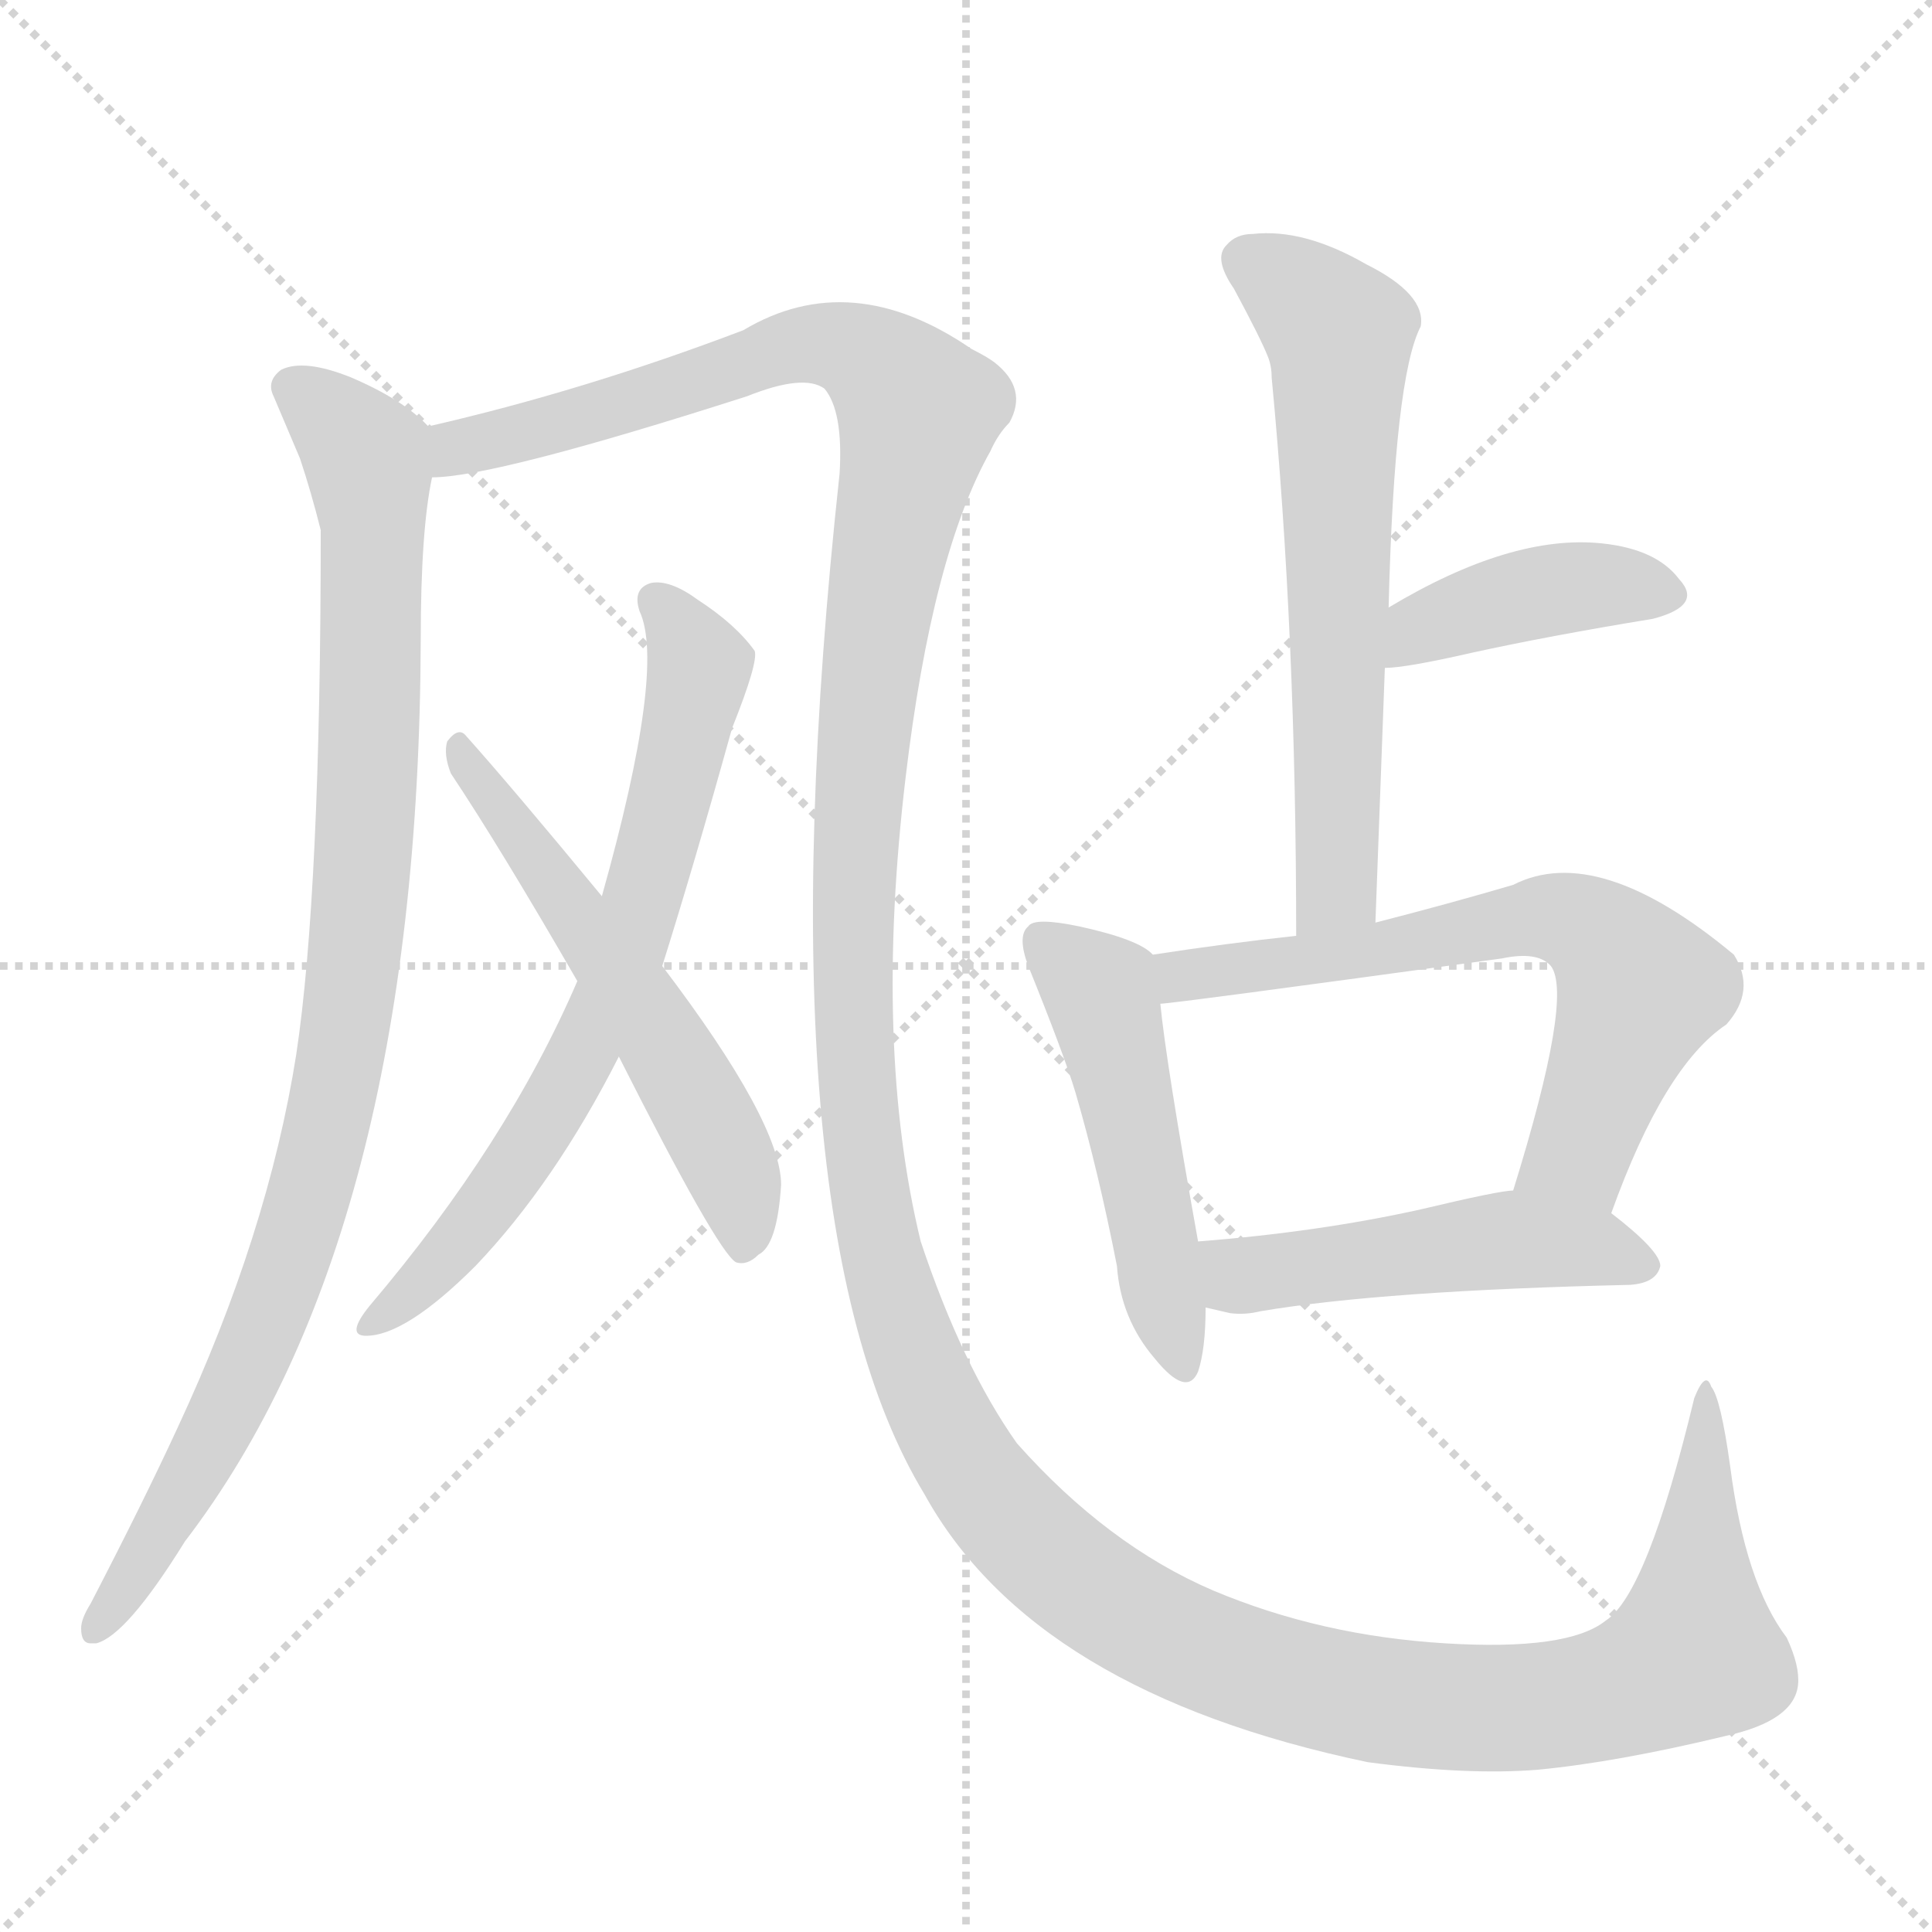 <svg version="1.1" viewBox="0 0 1024 1024" xmlns="http://www.w3.org/2000/svg">
  <g stroke="lightgray" stroke-dasharray="1,1" stroke-width="1" transform="scale(4, 4)">
    <line x1="0" y1="0" x2="256" y2="256"></line>
    <line x1="256" y1="0" x2="0" y2="256"></line>
    <line x1="128" y1="0" x2="128" y2="256"></line>
    <line x1="0" y1="128" x2="256" y2="128"></line>
  </g>
  <g transform="scale(1, -1) translate(0, -900)">
    <style type="text/css">
      
        @keyframes keyframes0 {
          from {
            stroke: blue;
            stroke-dashoffset: 960;
            stroke-width: 128;
          }
          76% {
            animation-timing-function: step-end;
            stroke: blue;
            stroke-dashoffset: 0;
            stroke-width: 128;
          }
          to {
            stroke: black;
            stroke-width: 1024;
          }
        }
        #make-me-a-hanzi-animation-0 {
          animation: keyframes0 1.031s both;
          animation-delay: 0s;
          animation-timing-function: linear;
        }
      
        @keyframes keyframes1 {
          from {
            stroke: blue;
            stroke-dashoffset: 1674;
            stroke-width: 128;
          }
          84% {
            animation-timing-function: step-end;
            stroke: blue;
            stroke-dashoffset: 0;
            stroke-width: 128;
          }
          to {
            stroke: black;
            stroke-width: 1024;
          }
        }
        #make-me-a-hanzi-animation-1 {
          animation: keyframes1 1.612s both;
          animation-delay: 1.031s;
          animation-timing-function: linear;
        }
      
        @keyframes keyframes2 {
          from {
            stroke: blue;
            stroke-dashoffset: 696;
            stroke-width: 128;
          }
          69% {
            animation-timing-function: step-end;
            stroke: blue;
            stroke-dashoffset: 0;
            stroke-width: 128;
          }
          to {
            stroke: black;
            stroke-width: 1024;
          }
        }
        #make-me-a-hanzi-animation-2 {
          animation: keyframes2 0.816s both;
          animation-delay: 2.644s;
          animation-timing-function: linear;
        }
      
        @keyframes keyframes3 {
          from {
            stroke: blue;
            stroke-dashoffset: 563;
            stroke-width: 128;
          }
          65% {
            animation-timing-function: step-end;
            stroke: blue;
            stroke-dashoffset: 0;
            stroke-width: 128;
          }
          to {
            stroke: black;
            stroke-width: 1024;
          }
        }
        #make-me-a-hanzi-animation-3 {
          animation: keyframes3 0.708s both;
          animation-delay: 3.46s;
          animation-timing-function: linear;
        }
      
        @keyframes keyframes4 {
          from {
            stroke: blue;
            stroke-dashoffset: 634;
            stroke-width: 128;
          }
          67% {
            animation-timing-function: step-end;
            stroke: blue;
            stroke-dashoffset: 0;
            stroke-width: 128;
          }
          to {
            stroke: black;
            stroke-width: 1024;
          }
        }
        #make-me-a-hanzi-animation-4 {
          animation: keyframes4 0.766s both;
          animation-delay: 4.168s;
          animation-timing-function: linear;
        }
      
        @keyframes keyframes5 {
          from {
            stroke: blue;
            stroke-dashoffset: 408;
            stroke-width: 128;
          }
          57% {
            animation-timing-function: step-end;
            stroke: blue;
            stroke-dashoffset: 0;
            stroke-width: 128;
          }
          to {
            stroke: black;
            stroke-width: 1024;
          }
        }
        #make-me-a-hanzi-animation-5 {
          animation: keyframes5 0.582s both;
          animation-delay: 4.934s;
          animation-timing-function: linear;
        }
      
        @keyframes keyframes6 {
          from {
            stroke: blue;
            stroke-dashoffset: 496;
            stroke-width: 128;
          }
          62% {
            animation-timing-function: step-end;
            stroke: blue;
            stroke-dashoffset: 0;
            stroke-width: 128;
          }
          to {
            stroke: black;
            stroke-width: 1024;
          }
        }
        #make-me-a-hanzi-animation-6 {
          animation: keyframes6 0.654s both;
          animation-delay: 5.516s;
          animation-timing-function: linear;
        }
      
        @keyframes keyframes7 {
          from {
            stroke: blue;
            stroke-dashoffset: 651;
            stroke-width: 128;
          }
          68% {
            animation-timing-function: step-end;
            stroke: blue;
            stroke-dashoffset: 0;
            stroke-width: 128;
          }
          to {
            stroke: black;
            stroke-width: 1024;
          }
        }
        #make-me-a-hanzi-animation-7 {
          animation: keyframes7 0.78s both;
          animation-delay: 6.17s;
          animation-timing-function: linear;
        }
      
        @keyframes keyframes8 {
          from {
            stroke: blue;
            stroke-dashoffset: 493;
            stroke-width: 128;
          }
          62% {
            animation-timing-function: step-end;
            stroke: blue;
            stroke-dashoffset: 0;
            stroke-width: 128;
          }
          to {
            stroke: black;
            stroke-width: 1024;
          }
        }
        #make-me-a-hanzi-animation-8 {
          animation: keyframes8 0.651s both;
          animation-delay: 6.95s;
          animation-timing-function: linear;
        }
      
    </style>
    
      <path d="M 227 674 Q 214 688 186 700 Q 161 710 149 704 Q 141 698 145 690 L 159 657 Q 165 639 170 619 Q 170 427 157 341 Q 142 246 94 143 Q 76 104 48 50 Q 43 42 43 37 Q 43 29 48 29 Q 49 29 51 29 Q 67 33 98 83 Q 222 245 223 561 Q 223 619 229 647 C 232 670 232 670 227 674 Z" fill="lightgray"></path>
    
      <path d="M 915 -20 Q 951 -12 953 7 Q 954 17 947 32 Q 925 61 917 123 Q 912 159 907 165 Q 904 174 898 159 Q 873 55 851 41 Q 831 25 766 29 Q 700 33 643 57 Q 587 81 539 135 Q 510 176 488 242 Q 463 345 480 488 Q 494 606 525 661 Q 529 670 535 676 Q 545 694 527 708 Q 523 711 515 715 Q 451 759 394 725 Q 310 693 227 674 C 198 667 199 642 229 647 Q 262 647 396 690 Q 426 702 437 694 Q 447 682 445 649 Q 402 253 490 108 Q 548 3 725 -34 Q 778 -41 815 -38 Q 857 -34 915 -20 Z" fill="lightgray"></path>
    
      <path d="M 194 192 Q 215 192 252 229 Q 294 273 328 340 L 351 388 Q 368 442 388 514 Q 402 549 400 555 Q 390 569 370 582 Q 355 593 345 591 Q 335 588 339 576 Q 353 546 319 425 L 306 380 Q 269 294 196 208 Q 183 192 194 192 Z" fill="lightgray"></path>
    
      <path d="M 328 340 Q 380 237 390 231 Q 396 229 402 235 Q 412 240 414 272 Q 414 305 351 388 L 319 425 Q 272 482 247 510 Q 243 515 237 507 Q 235 500 239 490 Q 265 451 306 380 L 328 340 Z" fill="lightgray"></path>
    
      <path d="M 729 411 L 734 546 L 736 578 Q 739 700 753 727 Q 756 744 724 760 Q 691 779 664 776 Q 655 776 650 770 Q 643 763 654 747 Q 668 721 672 711 Q 674 706 674 700 Q 687 564 687 404 C 687 374 728 381 729 411 Z" fill="lightgray"></path>
    
      <path d="M 734 546 Q 745 546 780 554 Q 821 563 876 572 Q 903 579 890 593 Q 878 609 849 612 Q 801 617 736 578 C 710 563 704 544 734 546 Z" fill="lightgray"></path>
    
      <path d="M 611 394 Q 604 402 572 409 Q 548 414 545 409 Q 539 404 545 388 Q 564 341 570 321 Q 582 280 592 229 Q 594 201 612 180 Q 629 159 635 173 Q 639 185 639 207 L 635 242 Q 618 337 615 368 C 612 393 612 393 611 394 Z" fill="lightgray"></path>
    
      <path d="M 854 257 Q 882 335 915 357 Q 931 375 919 394 Q 847 454 802 431 Q 768 421 729 411 L 687 404 Q 650 400 611 394 C 581 390 585 365 615 368 Q 621 368 796 392 Q 815 396 822 388 Q 834 372 802 269 C 793 240 844 229 854 257 Z" fill="lightgray"></path>
    
      <path d="M 639 207 L 652 204 Q 660 203 668 205 Q 733 216 864 219 Q 878 220 880 229 Q 880 237 854 257 C 834 273 832 273 802 269 Q 795 269 753 259 Q 699 247 635 242 C 605 240 610 214 639 207 Z" fill="lightgray"></path>
    
    
      <clipPath id="make-me-a-hanzi-clip-0">
        <path d="M 227 674 Q 214 688 186 700 Q 161 710 149 704 Q 141 698 145 690 L 159 657 Q 165 639 170 619 Q 170 427 157 341 Q 142 246 94 143 Q 76 104 48 50 Q 43 42 43 37 Q 43 29 48 29 Q 49 29 51 29 Q 67 33 98 83 Q 222 245 223 561 Q 223 619 229 647 C 232 670 232 670 227 674 Z"></path>
      </clipPath>
      <path clip-path="url(#make-me-a-hanzi-clip-0)" d="M 156 694 L 189 664 L 196 647 L 194 456 L 183 352 L 158 245 L 133 179 L 50 36" fill="none" id="make-me-a-hanzi-animation-0" stroke-dasharray="832 1664" stroke-linecap="round"></path>
    
      <clipPath id="make-me-a-hanzi-clip-1">
        <path d="M 915 -20 Q 951 -12 953 7 Q 954 17 947 32 Q 925 61 917 123 Q 912 159 907 165 Q 904 174 898 159 Q 873 55 851 41 Q 831 25 766 29 Q 700 33 643 57 Q 587 81 539 135 Q 510 176 488 242 Q 463 345 480 488 Q 494 606 525 661 Q 529 670 535 676 Q 545 694 527 708 Q 523 711 515 715 Q 451 759 394 725 Q 310 693 227 674 C 198 667 199 642 229 647 Q 262 647 396 690 Q 426 702 437 694 Q 447 682 445 649 Q 402 253 490 108 Q 548 3 725 -34 Q 778 -41 815 -38 Q 857 -34 915 -20 Z"></path>
      </clipPath>
      <path clip-path="url(#make-me-a-hanzi-clip-1)" d="M 232 654 L 242 663 L 336 686 L 422 717 L 456 713 L 487 682 L 471 612 L 455 486 L 452 358 L 463 252 L 489 170 L 517 116 L 577 58 L 655 18 L 722 0 L 782 -6 L 855 3 L 898 23 L 904 159" fill="none" id="make-me-a-hanzi-animation-1" stroke-dasharray="1546 3092" stroke-linecap="round"></path>
    
      <clipPath id="make-me-a-hanzi-clip-2">
        <path d="M 194 192 Q 215 192 252 229 Q 294 273 328 340 L 351 388 Q 368 442 388 514 Q 402 549 400 555 Q 390 569 370 582 Q 355 593 345 591 Q 335 588 339 576 Q 353 546 319 425 L 306 380 Q 269 294 196 208 Q 183 192 194 192 Z"></path>
      </clipPath>
      <path clip-path="url(#make-me-a-hanzi-clip-2)" d="M 347 581 L 371 547 L 326 378 L 262 265 L 214 210 L 196 200" fill="none" id="make-me-a-hanzi-animation-2" stroke-dasharray="568 1136" stroke-linecap="round"></path>
    
      <clipPath id="make-me-a-hanzi-clip-3">
        <path d="M 328 340 Q 380 237 390 231 Q 396 229 402 235 Q 412 240 414 272 Q 414 305 351 388 L 319 425 Q 272 482 247 510 Q 243 515 237 507 Q 235 500 239 490 Q 265 451 306 380 L 328 340 Z"></path>
      </clipPath>
      <path clip-path="url(#make-me-a-hanzi-clip-3)" d="M 244 503 L 341 366 L 376 305 L 390 274 L 394 239" fill="none" id="make-me-a-hanzi-animation-3" stroke-dasharray="435 870" stroke-linecap="round"></path>
    
      <clipPath id="make-me-a-hanzi-clip-4">
        <path d="M 729 411 L 734 546 L 736 578 Q 739 700 753 727 Q 756 744 724 760 Q 691 779 664 776 Q 655 776 650 770 Q 643 763 654 747 Q 668 721 672 711 Q 674 706 674 700 Q 687 564 687 404 C 687 374 728 381 729 411 Z"></path>
      </clipPath>
      <path clip-path="url(#make-me-a-hanzi-clip-4)" d="M 662 762 L 710 723 L 709 434 L 693 412" fill="none" id="make-me-a-hanzi-animation-4" stroke-dasharray="506 1012" stroke-linecap="round"></path>
    
      <clipPath id="make-me-a-hanzi-clip-5">
        <path d="M 734 546 Q 745 546 780 554 Q 821 563 876 572 Q 903 579 890 593 Q 878 609 849 612 Q 801 617 736 578 C 710 563 704 544 734 546 Z"></path>
      </clipPath>
      <path clip-path="url(#make-me-a-hanzi-clip-5)" d="M 739 551 L 754 568 L 807 584 L 842 590 L 880 584" fill="none" id="make-me-a-hanzi-animation-5" stroke-dasharray="280 560" stroke-linecap="round"></path>
    
      <clipPath id="make-me-a-hanzi-clip-6">
        <path d="M 611 394 Q 604 402 572 409 Q 548 414 545 409 Q 539 404 545 388 Q 564 341 570 321 Q 582 280 592 229 Q 594 201 612 180 Q 629 159 635 173 Q 639 185 639 207 L 635 242 Q 618 337 615 368 C 612 393 612 393 611 394 Z"></path>
      </clipPath>
      <path clip-path="url(#make-me-a-hanzi-clip-6)" d="M 552 402 L 585 370 L 625 180" fill="none" id="make-me-a-hanzi-animation-6" stroke-dasharray="368 736" stroke-linecap="round"></path>
    
      <clipPath id="make-me-a-hanzi-clip-7">
        <path d="M 854 257 Q 882 335 915 357 Q 931 375 919 394 Q 847 454 802 431 Q 768 421 729 411 L 687 404 Q 650 400 611 394 C 581 390 585 365 615 368 Q 621 368 796 392 Q 815 396 822 388 Q 834 372 802 269 C 793 240 844 229 854 257 Z"></path>
      </clipPath>
      <path clip-path="url(#make-me-a-hanzi-clip-7)" d="M 616 375 L 636 385 L 729 395 L 815 414 L 841 409 L 870 376 L 837 289 L 811 280" fill="none" id="make-me-a-hanzi-animation-7" stroke-dasharray="523 1046" stroke-linecap="round"></path>
    
      <clipPath id="make-me-a-hanzi-clip-8">
        <path d="M 639 207 L 652 204 Q 660 203 668 205 Q 733 216 864 219 Q 878 220 880 229 Q 880 237 854 257 C 834 273 832 273 802 269 Q 795 269 753 259 Q 699 247 635 242 C 605 240 610 214 639 207 Z"></path>
      </clipPath>
      <path clip-path="url(#make-me-a-hanzi-clip-8)" d="M 643 237 L 657 224 L 802 243 L 850 238 L 872 229" fill="none" id="make-me-a-hanzi-animation-8" stroke-dasharray="365 730" stroke-linecap="round"></path>
    
  </g>
</svg>